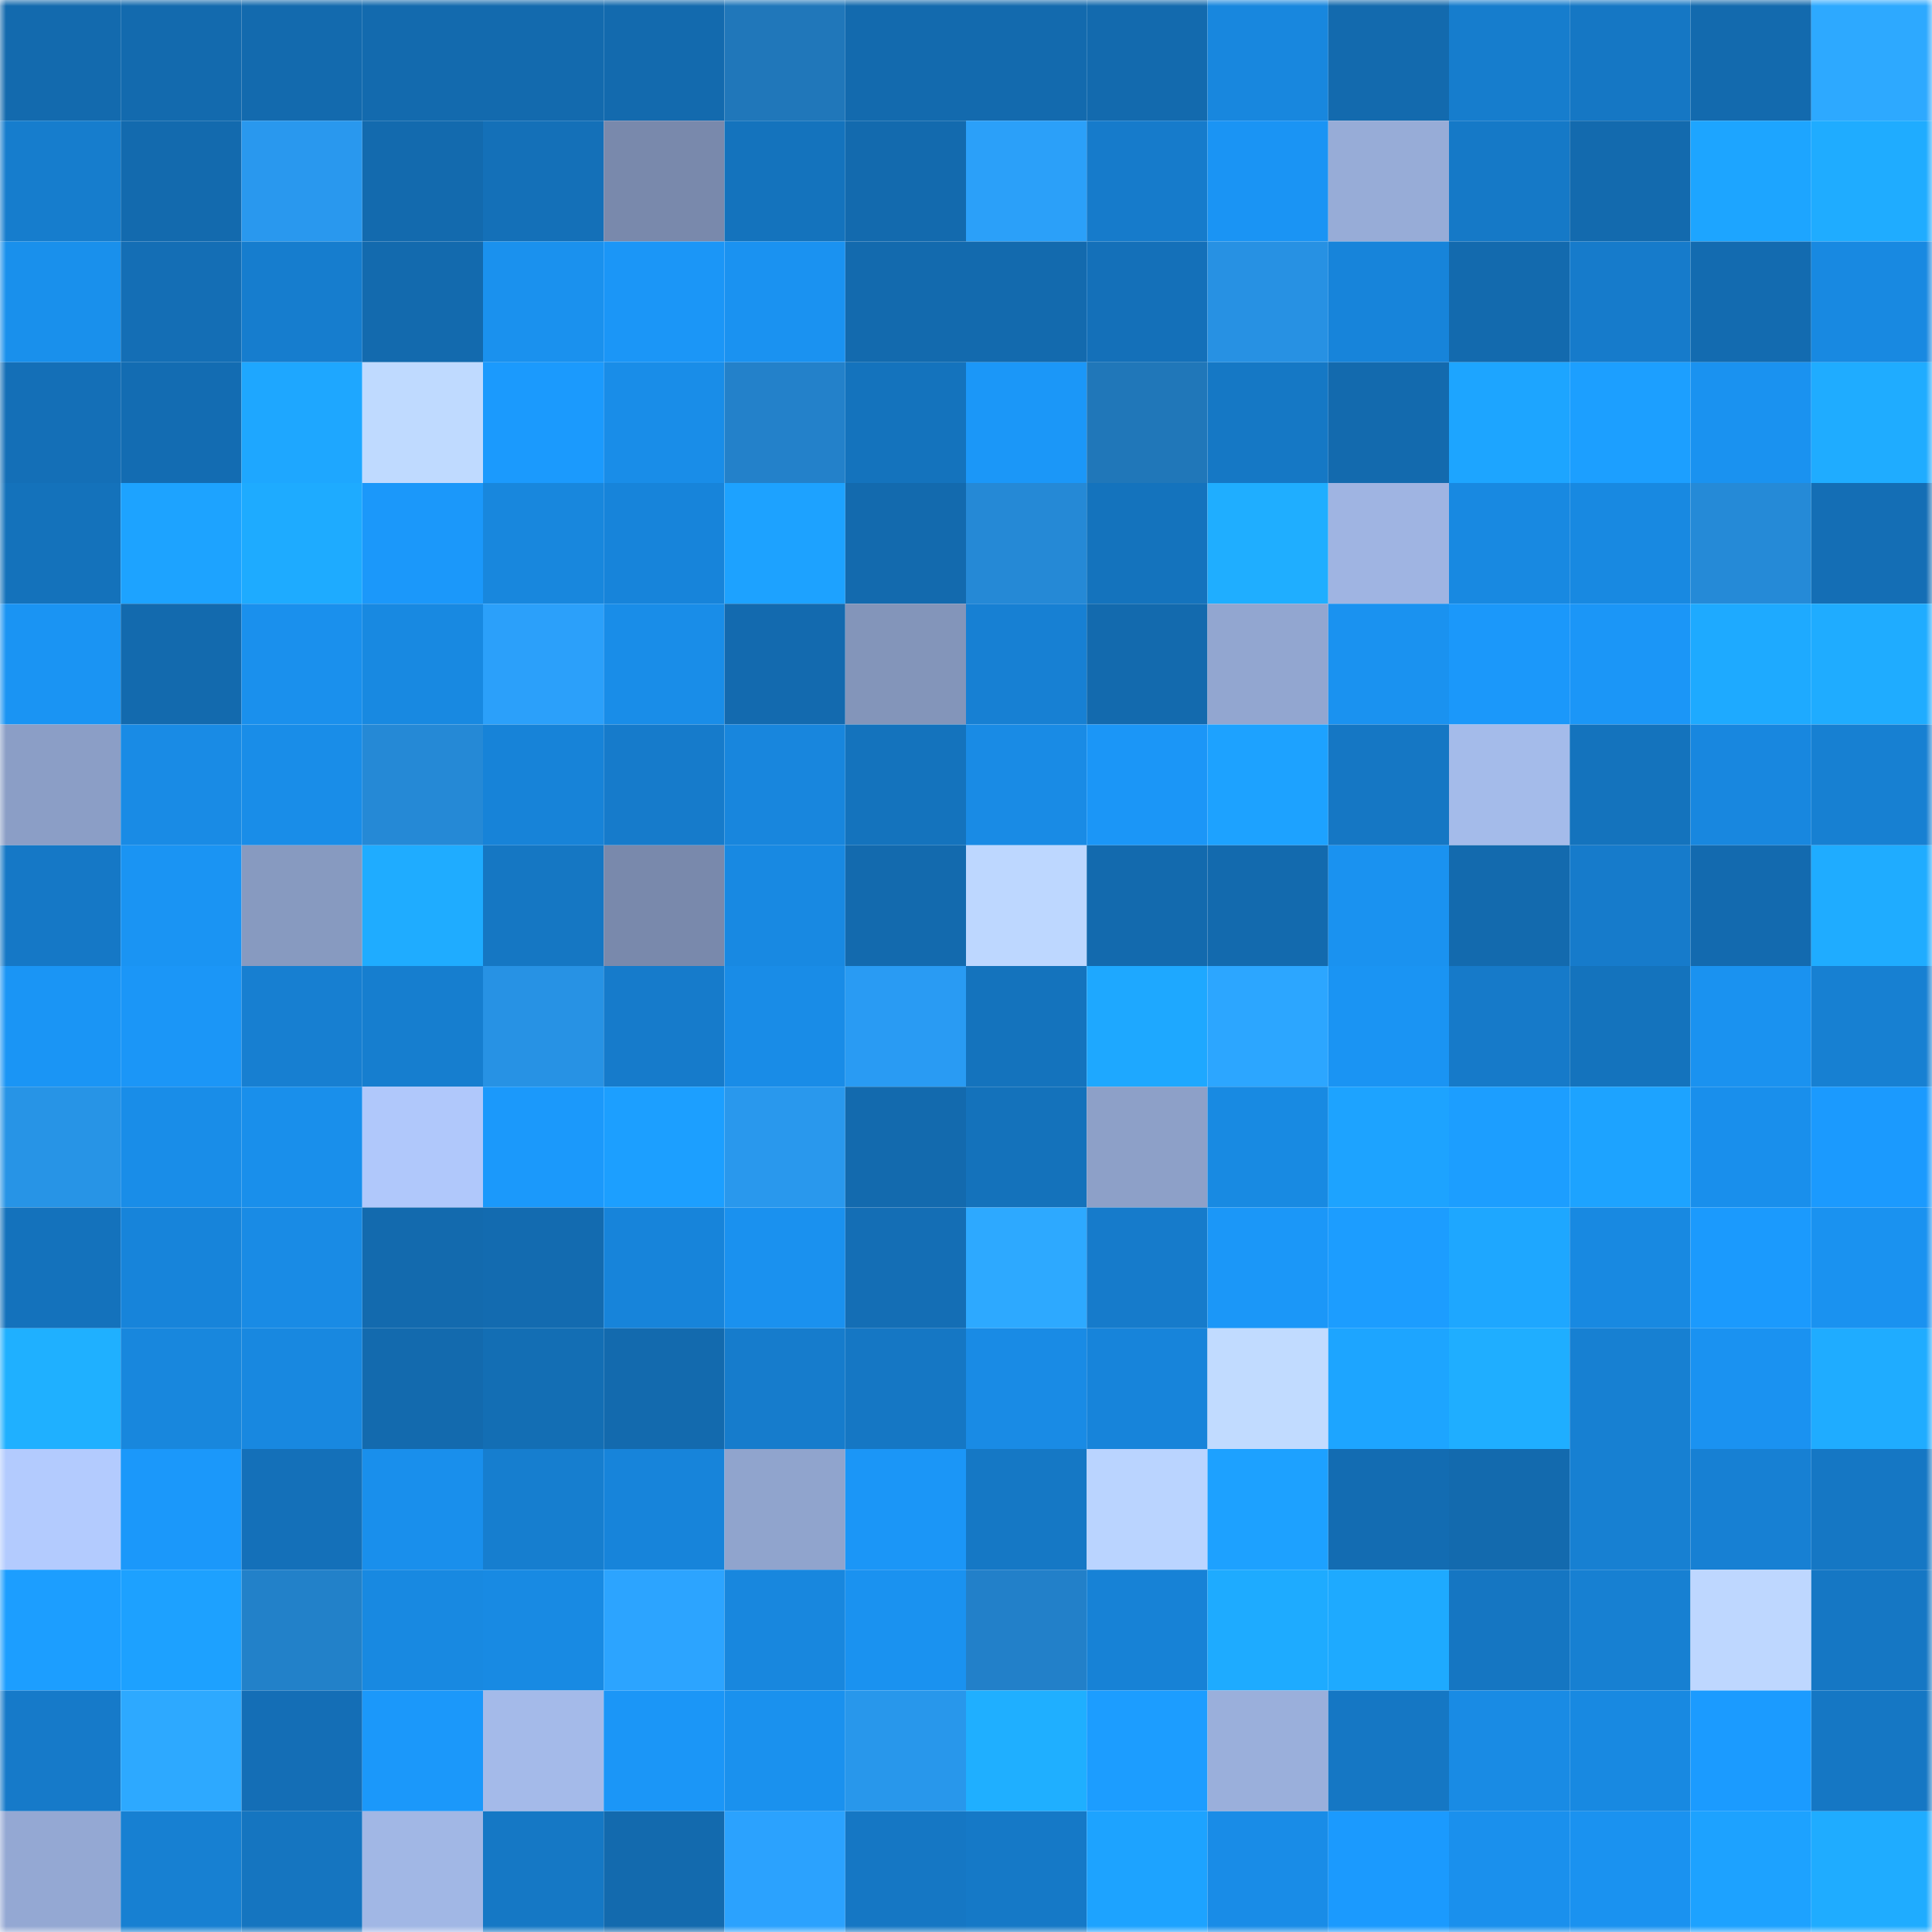 <svg viewBox="0 0 160 160" fill="none" role="img" xmlns="http://www.w3.org/2000/svg" width="240" height="240" name="ens%2Cthesummoner.eth"><mask id="607270680" mask-type="alpha" maskUnits="userSpaceOnUse" x="0" y="0" width="160" height="160"><rect width="160" height="160" fill="#FFFFFF"></rect></mask><g mask="url(#607270680)"><rect x="0" y="0" width="10" height="10" fill="#136aae"></rect><rect x="10" y="0" width="10" height="10" fill="#136aae"></rect><rect x="20" y="0" width="10" height="10" fill="#136aae"></rect><rect x="30" y="0" width="10" height="10" fill="#136aae"></rect><rect x="40" y="0" width="10" height="10" fill="#136aae"></rect><rect x="50" y="0" width="10" height="10" fill="#136aae"></rect><rect x="60" y="0" width="10" height="10" fill="#2077ba"></rect><rect x="70" y="0" width="10" height="10" fill="#136aae"></rect><rect x="80" y="0" width="10" height="10" fill="#136aae"></rect><rect x="90" y="0" width="10" height="10" fill="#136aae"></rect><rect x="100" y="0" width="10" height="10" fill="#1887de"></rect><rect x="110" y="0" width="10" height="10" fill="#136aae"></rect><rect x="120" y="0" width="10" height="10" fill="#167dcd"></rect><rect x="130" y="0" width="10" height="10" fill="#1577c4"></rect><rect x="140" y="0" width="10" height="10" fill="#136aae"></rect><rect x="150" y="0" width="10" height="10" fill="#2da9ff"></rect><rect x="0" y="10" width="10" height="10" fill="#167dcd"></rect><rect x="10" y="10" width="10" height="10" fill="#136aae"></rect><rect x="20" y="10" width="10" height="10" fill="#2998ee"></rect><rect x="30" y="10" width="10" height="10" fill="#136aae"></rect><rect x="40" y="10" width="10" height="10" fill="#1470b8"></rect><rect x="50" y="10" width="10" height="10" fill="#7989ac"></rect><rect x="60" y="10" width="10" height="10" fill="#1473bd"></rect><rect x="70" y="10" width="10" height="10" fill="#136aae"></rect><rect x="80" y="10" width="10" height="10" fill="#2ba0f9"></rect><rect x="90" y="10" width="10" height="10" fill="#167bcb"></rect><rect x="100" y="10" width="10" height="10" fill="#1a94f4"></rect><rect x="110" y="10" width="10" height="10" fill="#97acd7"></rect><rect x="120" y="10" width="10" height="10" fill="#1579c7"></rect><rect x="130" y="10" width="10" height="10" fill="#136aae"></rect><rect x="140" y="10" width="10" height="10" fill="#1da5ff"></rect><rect x="150" y="10" width="10" height="10" fill="#1facff"></rect><rect x="0" y="20" width="10" height="10" fill="#1990ec"></rect><rect x="10" y="20" width="10" height="10" fill="#146eb5"></rect><rect x="20" y="20" width="10" height="10" fill="#167dce"></rect><rect x="30" y="20" width="10" height="10" fill="#136aae"></rect><rect x="40" y="20" width="10" height="10" fill="#1a91ee"></rect><rect x="50" y="20" width="10" height="10" fill="#1b96f7"></rect><rect x="60" y="20" width="10" height="10" fill="#1a92f1"></rect><rect x="70" y="20" width="10" height="10" fill="#136aae"></rect><rect x="80" y="20" width="10" height="10" fill="#136aae"></rect><rect x="90" y="20" width="10" height="10" fill="#1470b9"></rect><rect x="100" y="20" width="10" height="10" fill="#2791e3"></rect><rect x="110" y="20" width="10" height="10" fill="#1784da"></rect><rect x="120" y="20" width="10" height="10" fill="#136aae"></rect><rect x="130" y="20" width="10" height="10" fill="#167bcb"></rect><rect x="140" y="20" width="10" height="10" fill="#136bb0"></rect><rect x="150" y="20" width="10" height="10" fill="#1889e1"></rect><rect x="0" y="30" width="10" height="10" fill="#146fb7"></rect><rect x="10" y="30" width="10" height="10" fill="#136cb2"></rect><rect x="20" y="30" width="10" height="10" fill="#1ea7ff"></rect><rect x="30" y="30" width="10" height="10" fill="#bfdaff"></rect><rect x="40" y="30" width="10" height="10" fill="#1b9afd"></rect><rect x="50" y="30" width="10" height="10" fill="#198de8"></rect><rect x="60" y="30" width="10" height="10" fill="#2381ca"></rect><rect x="70" y="30" width="10" height="10" fill="#1473bd"></rect><rect x="80" y="30" width="10" height="10" fill="#1b97f8"></rect><rect x="90" y="30" width="10" height="10" fill="#2077b9"></rect><rect x="100" y="30" width="10" height="10" fill="#1578c5"></rect><rect x="110" y="30" width="10" height="10" fill="#136aae"></rect><rect x="120" y="30" width="10" height="10" fill="#1da5ff"></rect><rect x="130" y="30" width="10" height="10" fill="#1c9fff"></rect><rect x="140" y="30" width="10" height="10" fill="#1a92f0"></rect><rect x="150" y="30" width="10" height="10" fill="#1facff"></rect><rect x="0" y="40" width="10" height="10" fill="#1472bb"></rect><rect x="10" y="40" width="10" height="10" fill="#1da3ff"></rect><rect x="20" y="40" width="10" height="10" fill="#1eabff"></rect><rect x="30" y="40" width="10" height="10" fill="#1b98fa"></rect><rect x="40" y="40" width="10" height="10" fill="#1887dd"></rect><rect x="50" y="40" width="10" height="10" fill="#1784da"></rect><rect x="60" y="40" width="10" height="10" fill="#1da2ff"></rect><rect x="70" y="40" width="10" height="10" fill="#136aae"></rect><rect x="80" y="40" width="10" height="10" fill="#2589d6"></rect><rect x="90" y="40" width="10" height="10" fill="#1473bd"></rect><rect x="100" y="40" width="10" height="10" fill="#1faeff"></rect><rect x="110" y="40" width="10" height="10" fill="#9fb4e2"></rect><rect x="120" y="40" width="10" height="10" fill="#1889e1"></rect><rect x="130" y="40" width="10" height="10" fill="#1889e1"></rect><rect x="140" y="40" width="10" height="10" fill="#258ad7"></rect><rect x="150" y="40" width="10" height="10" fill="#146eb5"></rect><rect x="0" y="50" width="10" height="10" fill="#1a94f3"></rect><rect x="10" y="50" width="10" height="10" fill="#136aae"></rect><rect x="20" y="50" width="10" height="10" fill="#1a90ed"></rect><rect x="30" y="50" width="10" height="10" fill="#1889e1"></rect><rect x="40" y="50" width="10" height="10" fill="#2ba0fa"></rect><rect x="50" y="50" width="10" height="10" fill="#198de8"></rect><rect x="60" y="50" width="10" height="10" fill="#136aaf"></rect><rect x="70" y="50" width="10" height="10" fill="#8395ba"></rect><rect x="80" y="50" width="10" height="10" fill="#1780d3"></rect><rect x="90" y="50" width="10" height="10" fill="#136aae"></rect><rect x="100" y="50" width="10" height="10" fill="#92a6d0"></rect><rect x="110" y="50" width="10" height="10" fill="#1a92f0"></rect><rect x="120" y="50" width="10" height="10" fill="#1b98fa"></rect><rect x="130" y="50" width="10" height="10" fill="#1b96f7"></rect><rect x="140" y="50" width="10" height="10" fill="#1eaaff"></rect><rect x="150" y="50" width="10" height="10" fill="#1facff"></rect><rect x="0" y="60" width="10" height="10" fill="#8b9ec6"></rect><rect x="10" y="60" width="10" height="10" fill="#198be5"></rect><rect x="20" y="60" width="10" height="10" fill="#198de8"></rect><rect x="30" y="60" width="10" height="10" fill="#2589d6"></rect><rect x="40" y="60" width="10" height="10" fill="#1783d8"></rect><rect x="50" y="60" width="10" height="10" fill="#167bcb"></rect><rect x="60" y="60" width="10" height="10" fill="#1886dd"></rect><rect x="70" y="60" width="10" height="10" fill="#1473bd"></rect><rect x="80" y="60" width="10" height="10" fill="#198be5"></rect><rect x="90" y="60" width="10" height="10" fill="#1b96f7"></rect><rect x="100" y="60" width="10" height="10" fill="#1da2ff"></rect><rect x="110" y="60" width="10" height="10" fill="#1577c4"></rect><rect x="120" y="60" width="10" height="10" fill="#a4bbea"></rect><rect x="130" y="60" width="10" height="10" fill="#1473bd"></rect><rect x="140" y="60" width="10" height="10" fill="#1887df"></rect><rect x="150" y="60" width="10" height="10" fill="#1780d2"></rect><rect x="0" y="70" width="10" height="10" fill="#1578c6"></rect><rect x="10" y="70" width="10" height="10" fill="#1a94f3"></rect><rect x="20" y="70" width="10" height="10" fill="#879ac0"></rect><rect x="30" y="70" width="10" height="10" fill="#1facff"></rect><rect x="40" y="70" width="10" height="10" fill="#1577c3"></rect><rect x="50" y="70" width="10" height="10" fill="#7989ac"></rect><rect x="60" y="70" width="10" height="10" fill="#1889e2"></rect><rect x="70" y="70" width="10" height="10" fill="#136aae"></rect><rect x="80" y="70" width="10" height="10" fill="#bdd7ff"></rect><rect x="90" y="70" width="10" height="10" fill="#136aae"></rect><rect x="100" y="70" width="10" height="10" fill="#136aae"></rect><rect x="110" y="70" width="10" height="10" fill="#1a92f0"></rect><rect x="120" y="70" width="10" height="10" fill="#136aae"></rect><rect x="130" y="70" width="10" height="10" fill="#167bcb"></rect><rect x="140" y="70" width="10" height="10" fill="#136aaf"></rect><rect x="150" y="70" width="10" height="10" fill="#1facff"></rect><rect x="0" y="80" width="10" height="10" fill="#1a95f5"></rect><rect x="10" y="80" width="10" height="10" fill="#1b96f7"></rect><rect x="20" y="80" width="10" height="10" fill="#177fd1"></rect><rect x="30" y="80" width="10" height="10" fill="#167ecf"></rect><rect x="40" y="80" width="10" height="10" fill="#2792e4"></rect><rect x="50" y="80" width="10" height="10" fill="#167bcb"></rect><rect x="60" y="80" width="10" height="10" fill="#198ce7"></rect><rect x="70" y="80" width="10" height="10" fill="#299bf3"></rect><rect x="80" y="80" width="10" height="10" fill="#1473bd"></rect><rect x="90" y="80" width="10" height="10" fill="#1ea8ff"></rect><rect x="100" y="80" width="10" height="10" fill="#2ca6ff"></rect><rect x="110" y="80" width="10" height="10" fill="#1a94f3"></rect><rect x="120" y="80" width="10" height="10" fill="#167ac9"></rect><rect x="130" y="80" width="10" height="10" fill="#1473bd"></rect><rect x="140" y="80" width="10" height="10" fill="#1a92f0"></rect><rect x="150" y="80" width="10" height="10" fill="#1780d2"></rect><rect x="0" y="90" width="10" height="10" fill="#2794e6"></rect><rect x="10" y="90" width="10" height="10" fill="#198de8"></rect><rect x="20" y="90" width="10" height="10" fill="#198feb"></rect><rect x="30" y="90" width="10" height="10" fill="#b0c8fb"></rect><rect x="40" y="90" width="10" height="10" fill="#1b99fb"></rect><rect x="50" y="90" width="10" height="10" fill="#1c9fff"></rect><rect x="60" y="90" width="10" height="10" fill="#2998ed"></rect><rect x="70" y="90" width="10" height="10" fill="#136aae"></rect><rect x="80" y="90" width="10" height="10" fill="#1472bb"></rect><rect x="90" y="90" width="10" height="10" fill="#8da0c8"></rect><rect x="100" y="90" width="10" height="10" fill="#188ae2"></rect><rect x="110" y="90" width="10" height="10" fill="#1da3ff"></rect><rect x="120" y="90" width="10" height="10" fill="#1c9eff"></rect><rect x="130" y="90" width="10" height="10" fill="#1da3ff"></rect><rect x="140" y="90" width="10" height="10" fill="#198fec"></rect><rect x="150" y="90" width="10" height="10" fill="#1b9afe"></rect><rect x="0" y="100" width="10" height="10" fill="#1472bc"></rect><rect x="10" y="100" width="10" height="10" fill="#1784da"></rect><rect x="20" y="100" width="10" height="10" fill="#198be5"></rect><rect x="30" y="100" width="10" height="10" fill="#136aae"></rect><rect x="40" y="100" width="10" height="10" fill="#136bb0"></rect><rect x="50" y="100" width="10" height="10" fill="#1784da"></rect><rect x="60" y="100" width="10" height="10" fill="#1a91ef"></rect><rect x="70" y="100" width="10" height="10" fill="#146eb5"></rect><rect x="80" y="100" width="10" height="10" fill="#2da9ff"></rect><rect x="90" y="100" width="10" height="10" fill="#167bcb"></rect><rect x="100" y="100" width="10" height="10" fill="#1b97f8"></rect><rect x="110" y="100" width="10" height="10" fill="#1c9dff"></rect><rect x="120" y="100" width="10" height="10" fill="#1ea7ff"></rect><rect x="130" y="100" width="10" height="10" fill="#1889e1"></rect><rect x="140" y="100" width="10" height="10" fill="#1b9afd"></rect><rect x="150" y="100" width="10" height="10" fill="#1a92f0"></rect><rect x="0" y="110" width="10" height="10" fill="#1fb0ff"></rect><rect x="10" y="110" width="10" height="10" fill="#1887dd"></rect><rect x="20" y="110" width="10" height="10" fill="#1888e0"></rect><rect x="30" y="110" width="10" height="10" fill="#136aae"></rect><rect x="40" y="110" width="10" height="10" fill="#136eb4"></rect><rect x="50" y="110" width="10" height="10" fill="#136aae"></rect><rect x="60" y="110" width="10" height="10" fill="#167ccc"></rect><rect x="70" y="110" width="10" height="10" fill="#1577c4"></rect><rect x="80" y="110" width="10" height="10" fill="#198be5"></rect><rect x="90" y="110" width="10" height="10" fill="#1784da"></rect><rect x="100" y="110" width="10" height="10" fill="#c1dbff"></rect><rect x="110" y="110" width="10" height="10" fill="#1da5ff"></rect><rect x="120" y="110" width="10" height="10" fill="#1faeff"></rect><rect x="130" y="110" width="10" height="10" fill="#1780d2"></rect><rect x="140" y="110" width="10" height="10" fill="#1a92f1"></rect><rect x="150" y="110" width="10" height="10" fill="#1facff"></rect><rect x="0" y="120" width="10" height="10" fill="#b3cbfe"></rect><rect x="10" y="120" width="10" height="10" fill="#1b98fa"></rect><rect x="20" y="120" width="10" height="10" fill="#1470b9"></rect><rect x="30" y="120" width="10" height="10" fill="#198fec"></rect><rect x="40" y="120" width="10" height="10" fill="#167ecf"></rect><rect x="50" y="120" width="10" height="10" fill="#1784da"></rect><rect x="60" y="120" width="10" height="10" fill="#90a4cd"></rect><rect x="70" y="120" width="10" height="10" fill="#1b96f7"></rect><rect x="80" y="120" width="10" height="10" fill="#1578c5"></rect><rect x="90" y="120" width="10" height="10" fill="#bad4ff"></rect><rect x="100" y="120" width="10" height="10" fill="#1da1ff"></rect><rect x="110" y="120" width="10" height="10" fill="#136cb2"></rect><rect x="120" y="120" width="10" height="10" fill="#136aae"></rect><rect x="130" y="120" width="10" height="10" fill="#1780d2"></rect><rect x="140" y="120" width="10" height="10" fill="#1780d3"></rect><rect x="150" y="120" width="10" height="10" fill="#1577c4"></rect><rect x="0" y="130" width="10" height="10" fill="#1c9eff"></rect><rect x="10" y="130" width="10" height="10" fill="#1da1ff"></rect><rect x="20" y="130" width="10" height="10" fill="#2281c9"></rect><rect x="30" y="130" width="10" height="10" fill="#1889e1"></rect><rect x="40" y="130" width="10" height="10" fill="#188ae3"></rect><rect x="50" y="130" width="10" height="10" fill="#2ca4ff"></rect><rect x="60" y="130" width="10" height="10" fill="#1887de"></rect><rect x="70" y="130" width="10" height="10" fill="#1a92f0"></rect><rect x="80" y="130" width="10" height="10" fill="#2280c9"></rect><rect x="90" y="130" width="10" height="10" fill="#1782d6"></rect><rect x="100" y="130" width="10" height="10" fill="#1eabff"></rect><rect x="110" y="130" width="10" height="10" fill="#1eaaff"></rect><rect x="120" y="130" width="10" height="10" fill="#1576c2"></rect><rect x="130" y="130" width="10" height="10" fill="#1780d2"></rect><rect x="140" y="130" width="10" height="10" fill="#bed7ff"></rect><rect x="150" y="130" width="10" height="10" fill="#1577c4"></rect><rect x="0" y="140" width="10" height="10" fill="#167ac9"></rect><rect x="10" y="140" width="10" height="10" fill="#2da9ff"></rect><rect x="20" y="140" width="10" height="10" fill="#146eb6"></rect><rect x="30" y="140" width="10" height="10" fill="#1b98fa"></rect><rect x="40" y="140" width="10" height="10" fill="#a4bae9"></rect><rect x="50" y="140" width="10" height="10" fill="#1b96f7"></rect><rect x="60" y="140" width="10" height="10" fill="#1a91ee"></rect><rect x="70" y="140" width="10" height="10" fill="#2897eb"></rect><rect x="80" y="140" width="10" height="10" fill="#1fafff"></rect><rect x="90" y="140" width="10" height="10" fill="#1c9dff"></rect><rect x="100" y="140" width="10" height="10" fill="#9aafdb"></rect><rect x="110" y="140" width="10" height="10" fill="#1577c4"></rect><rect x="120" y="140" width="10" height="10" fill="#198be4"></rect><rect x="130" y="140" width="10" height="10" fill="#1889e1"></rect><rect x="140" y="140" width="10" height="10" fill="#1b9bff"></rect><rect x="150" y="140" width="10" height="10" fill="#1577c4"></rect><rect x="0" y="150" width="10" height="10" fill="#94a8d3"></rect><rect x="10" y="150" width="10" height="10" fill="#1780d2"></rect><rect x="20" y="150" width="10" height="10" fill="#1575c0"></rect><rect x="30" y="150" width="10" height="10" fill="#a1b7e5"></rect><rect x="40" y="150" width="10" height="10" fill="#1578c5"></rect><rect x="50" y="150" width="10" height="10" fill="#136aae"></rect><rect x="60" y="150" width="10" height="10" fill="#2ba2fe"></rect><rect x="70" y="150" width="10" height="10" fill="#1577c4"></rect><rect x="80" y="150" width="10" height="10" fill="#1579c7"></rect><rect x="90" y="150" width="10" height="10" fill="#1da3ff"></rect><rect x="100" y="150" width="10" height="10" fill="#198ce7"></rect><rect x="110" y="150" width="10" height="10" fill="#1b9afe"></rect><rect x="120" y="150" width="10" height="10" fill="#1a90ed"></rect><rect x="130" y="150" width="10" height="10" fill="#1a92f0"></rect><rect x="140" y="150" width="10" height="10" fill="#1da2ff"></rect><rect x="150" y="150" width="10" height="10" fill="#1facff"></rect></g></svg>